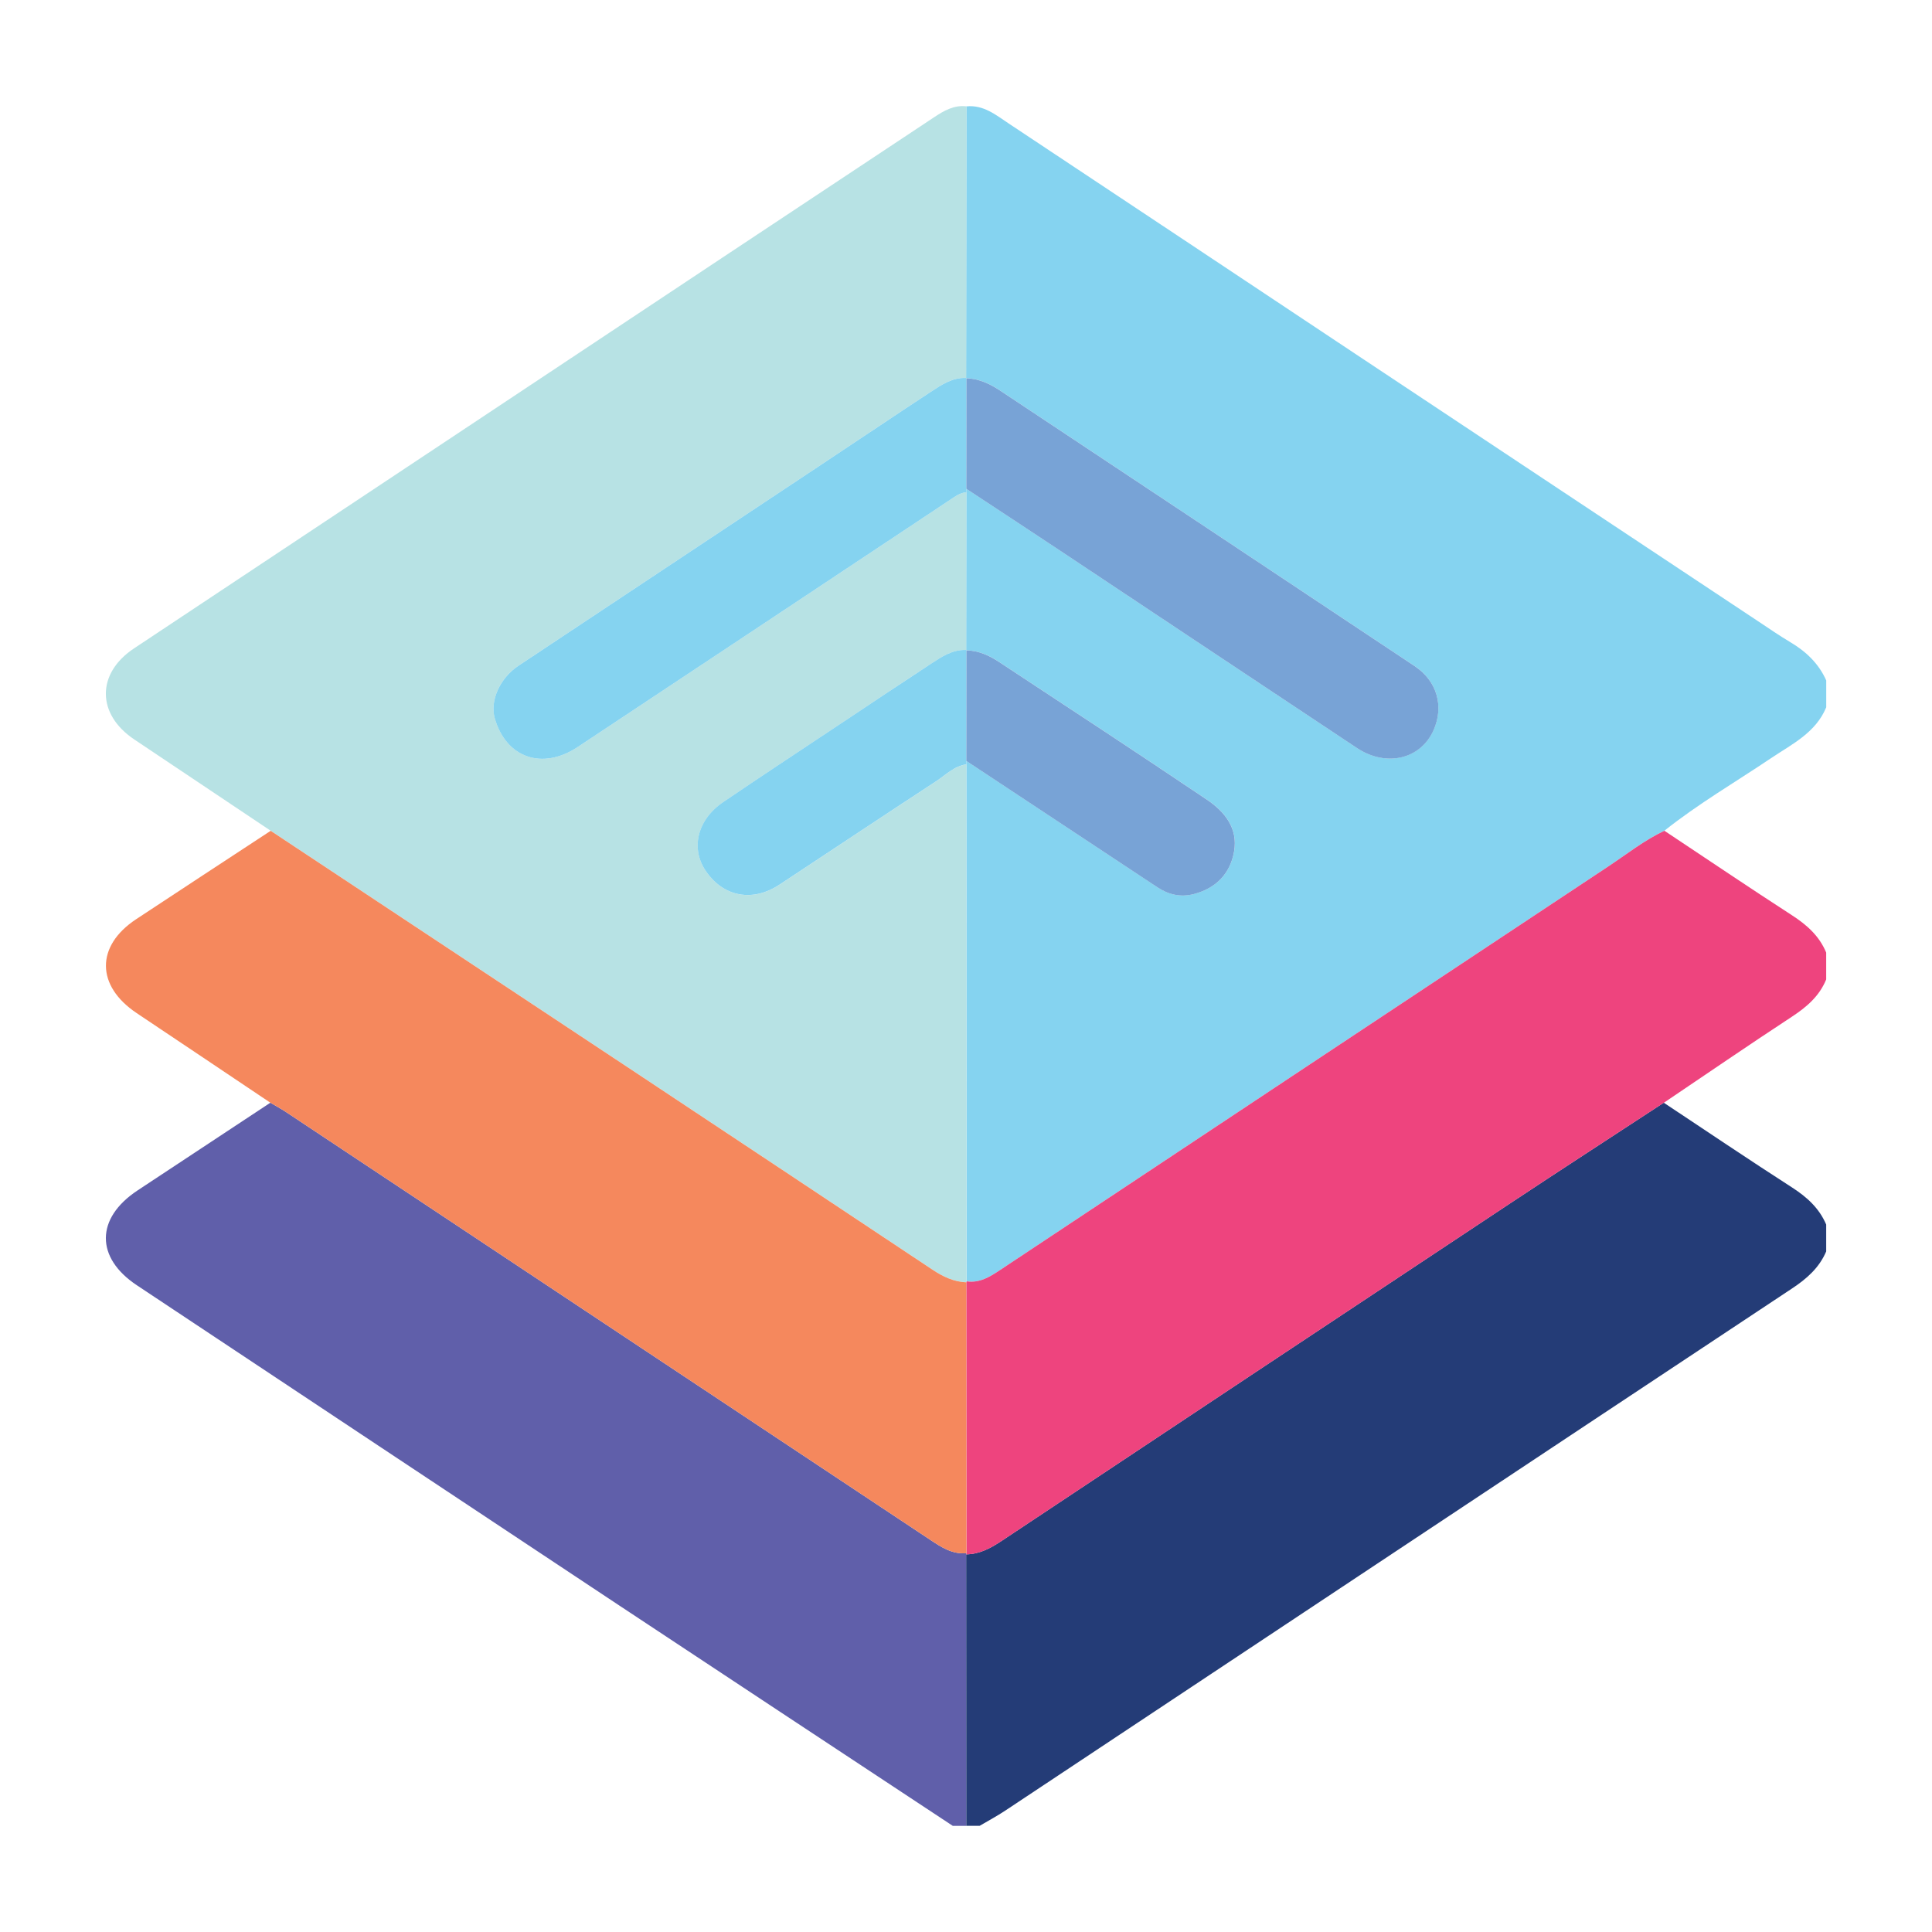 <?xml version="1.0" encoding="UTF-8"?>
<svg xmlns="http://www.w3.org/2000/svg" version="1.1" viewBox="0 0 512 512">
  <defs>
    <style>
      .cls-1 {
        fill: #b7e2e4;
      }

      .cls-2 {
        fill: #85d3f0;
      }

      .cls-3 {
        fill: #243c77;
      }

      .cls-4 {
        fill: #f5885d;
      }

      .cls-5 {
        fill: #605faa;
      }

      .cls-6 {
        fill: #78a3d6;
      }

      .cls-7 {
        fill: #ee447e;
      }
    </style>
  </defs>
  <!-- Generator: Adobe Illustrator 28.7.1, SVG Export Plug-In . SVG Version: 1.2.0 Build 142)  -->
  <g>
    <g id="Layer_1">
      <g>
        <path class="cls-2" d="M256.12,28.19c4.55-.46,7.84,2.31,11.25,4.57,30.95,20.52,61.86,41.12,92.79,61.67,35.24,23.42,70.5,46.81,105.76,70.21,2.83,1.88,5.64,3.82,8.56,5.56,4.16,2.47,7.5,5.65,9.49,10.12v7.12c-2.8,6.78-9.09,9.76-14.68,13.52-9.44,6.34-19.29,12.09-28.21,19.19-5.37,2.53-10.01,6.24-14.91,9.49-53.7,35.58-107.37,71.23-161.04,106.86-2.72,1.81-5.47,3.59-8.99,3.05-.02-45.66-.03-91.32-.05-136.98,0-.31,0-.61.01-.92,16.88,11.16,33.76,22.31,50.63,33.48,2.99,1.98,6.19,2.71,9.69,1.79,5.87-1.55,9.6-5.4,10.63-11.26,1.09-6.18-2.5-10.59-7.2-13.75-18.27-12.29-36.67-24.38-55.06-36.48-2.59-1.71-5.43-3.02-8.66-3.08l-.09-.09c.01-13.94.03-27.87.04-41.81,0-.31,0-.61.01-.92,8.27,5.45,16.55,10.88,24.8,16.36,26.24,17.44,52.44,34.92,78.69,52.32,7.79,5.16,16.88,2.98,20.31-4.7,2.84-6.35.93-13.06-5-17.01-36.57-24.33-73.15-48.64-109.75-72.94-2.73-1.81-5.65-3.23-9.03-3.33,0,0-.09-.09-.09-.09.03-23.99.06-47.98.09-71.97Z"/>
        <path class="cls-5" d="M252.51,483.88c-29.5-19.49-59.03-38.95-88.51-58.48-42.6-28.23-85.16-56.52-127.73-84.79-11.01-7.31-10.95-17.76.16-25.12,11.73-7.77,23.48-15.51,35.22-23.26,1.4.83,2.83,1.6,4.18,2.49,56.97,37.82,113.93,75.66,170.89,113.48,2.84,1.89,5.72,3.74,9.38,3.4l-.07.31c0,23.99.02,47.97.03,71.96h-3.56Z"/>
        <path class="cls-3" d="M256.07,483.88c0-23.99-.02-47.97-.03-71.96,3.55-.06,6.47-1.62,9.37-3.55,44.9-29.85,89.82-59.67,134.76-89.45,13.54-8.97,27.17-17.8,40.75-26.69,11.31,7.5,22.55,15.1,33.96,22.44,3.96,2.55,7.22,5.49,9.08,9.85v7.12c-1.86,4.37-5.18,7.26-9.11,9.86-69.51,46.06-138.95,92.21-208.43,138.32-2.19,1.46-4.53,2.7-6.8,4.04h-3.56Z"/>
        <path class="cls-7" d="M440.93,292.24c-13.59,8.89-27.22,17.72-40.75,26.69-44.94,29.78-89.86,59.6-134.76,89.45-2.89,1.92-5.82,3.49-9.37,3.55,0,0,.07-.31.07-.31-.01-23.93-.03-47.85-.04-71.78l.05-.28c3.52.54,6.27-1.24,8.99-3.05,53.68-35.63,107.34-71.28,161.04-106.86,4.91-3.25,9.54-6.95,14.92-9.49,11.27,7.49,22.49,15.07,33.85,22.42,3.94,2.55,7.21,5.48,9.03,9.86v7.12c-1.81,4.43-5.18,7.32-9.12,9.9-11.39,7.47-22.62,15.18-33.91,22.79Z"/>
        <path class="cls-1" d="M256.08,202.56c.02,45.66.03,91.32.05,136.98,0,0-.05.28-.05.28-3.37-.14-6.24-1.54-9-3.38-26.61-17.7-53.23-35.39-79.87-53.05-31.81-21.09-63.65-42.16-95.47-63.23-12.05-8.07-24.11-16.13-36.16-24.2-10-6.69-10.05-17.5-.06-24.13,51.91-34.49,103.83-68.97,155.75-103.44,18.74-12.45,37.5-24.87,56.25-37.3,2.62-1.74,5.29-3.31,8.62-2.91-.03,23.99-.06,47.98-.09,71.97-3.65-.15-6.51,1.8-9.34,3.66-9.39,6.17-18.7,12.44-28.06,18.65-27.08,17.99-54.17,35.95-81.24,53.95-4.97,3.3-7.62,9.3-6.28,13.95,3.01,10.48,12.6,13.82,21.99,7.59,32.89-21.8,65.75-43.63,98.62-65.46,1.36-.9,2.64-1.92,4.35-2.04-.01,13.94-.03,27.87-.04,41.81-3.65-.15-6.51,1.81-9.34,3.66-7.68,5.01-15.29,10.12-22.92,15.2-10.71,7.13-21.46,14.19-32.09,21.42-6.99,4.75-8.76,12.44-4.52,18.48,4.74,6.74,12.34,8.09,19.43,3.41,13.82-9.12,27.59-18.29,41.44-27.35,2.56-1.68,4.78-4.04,8.04-4.51Z"/>
        <path class="cls-4" d="M71.73,220.17c31.83,21.08,63.66,42.14,95.47,63.23,26.64,17.66,53.26,35.35,79.87,53.05,2.76,1.84,5.63,3.24,9,3.38.01,23.93.03,47.85.04,71.78-3.66.34-6.53-1.51-9.38-3.4-56.96-37.83-113.92-75.66-170.89-113.48-1.35-.9-2.79-1.67-4.18-2.49-11.81-7.92-23.6-15.85-35.42-23.74-10.81-7.22-10.91-17.8-.16-24.9,11.86-7.84,23.76-15.62,35.64-23.42Z"/>
        <path class="cls-2" d="M256.08,130.46c-1.71.12-2.99,1.14-4.35,2.04-32.86,21.83-65.73,43.66-98.62,65.46-9.4,6.23-18.98,2.88-21.99-7.59-1.34-4.65,1.32-10.64,6.28-13.95,27.07-17.99,54.16-35.96,81.24-53.95,9.36-6.21,18.67-12.48,28.06-18.65,2.83-1.86,5.69-3.81,9.34-3.66,0,0,.09.09.09.09-.01,9.76-.02,19.53-.03,29.29,0,.31,0,.61-.01.92Z"/>
        <path class="cls-6" d="M256.09,129.54c0-9.76.02-19.53.03-29.29,3.38.1,6.3,1.52,9.03,3.33,36.59,24.29,73.18,48.6,109.75,72.94,5.93,3.95,7.84,10.66,5,17.01-3.43,7.68-12.52,9.86-20.31,4.7-26.25-17.41-52.46-34.89-78.69-52.32-8.25-5.48-16.53-10.91-24.8-16.36Z"/>
        <path class="cls-2" d="M256.08,202.56c-3.25.47-5.48,2.84-8.04,4.51-13.85,9.06-27.63,18.24-41.44,27.35-7.09,4.68-14.7,3.33-19.43-3.41-4.24-6.03-2.48-13.73,4.52-18.48,10.64-7.23,21.39-14.29,32.09-21.42,7.63-5.08,15.25-10.18,22.92-15.2,2.84-1.85,5.69-3.81,9.34-3.66,0,0,.09.09.09.09-.01,9.76-.02,19.53-.03,29.29,0,.31,0,.61-.01.92Z"/>
        <path class="cls-6" d="M256.09,201.65c0-9.76.02-19.53.03-29.29,3.23.05,6.06,1.37,8.66,3.08,18.39,12.1,36.79,24.19,55.06,36.48,4.7,3.16,8.29,7.57,7.2,13.75-1.03,5.86-4.76,9.71-10.63,11.26-3.5.92-6.7.19-9.69-1.79-16.87-11.17-33.75-22.32-50.63-33.48Z"/>
      </g>
    </g>
  </g>
</svg>